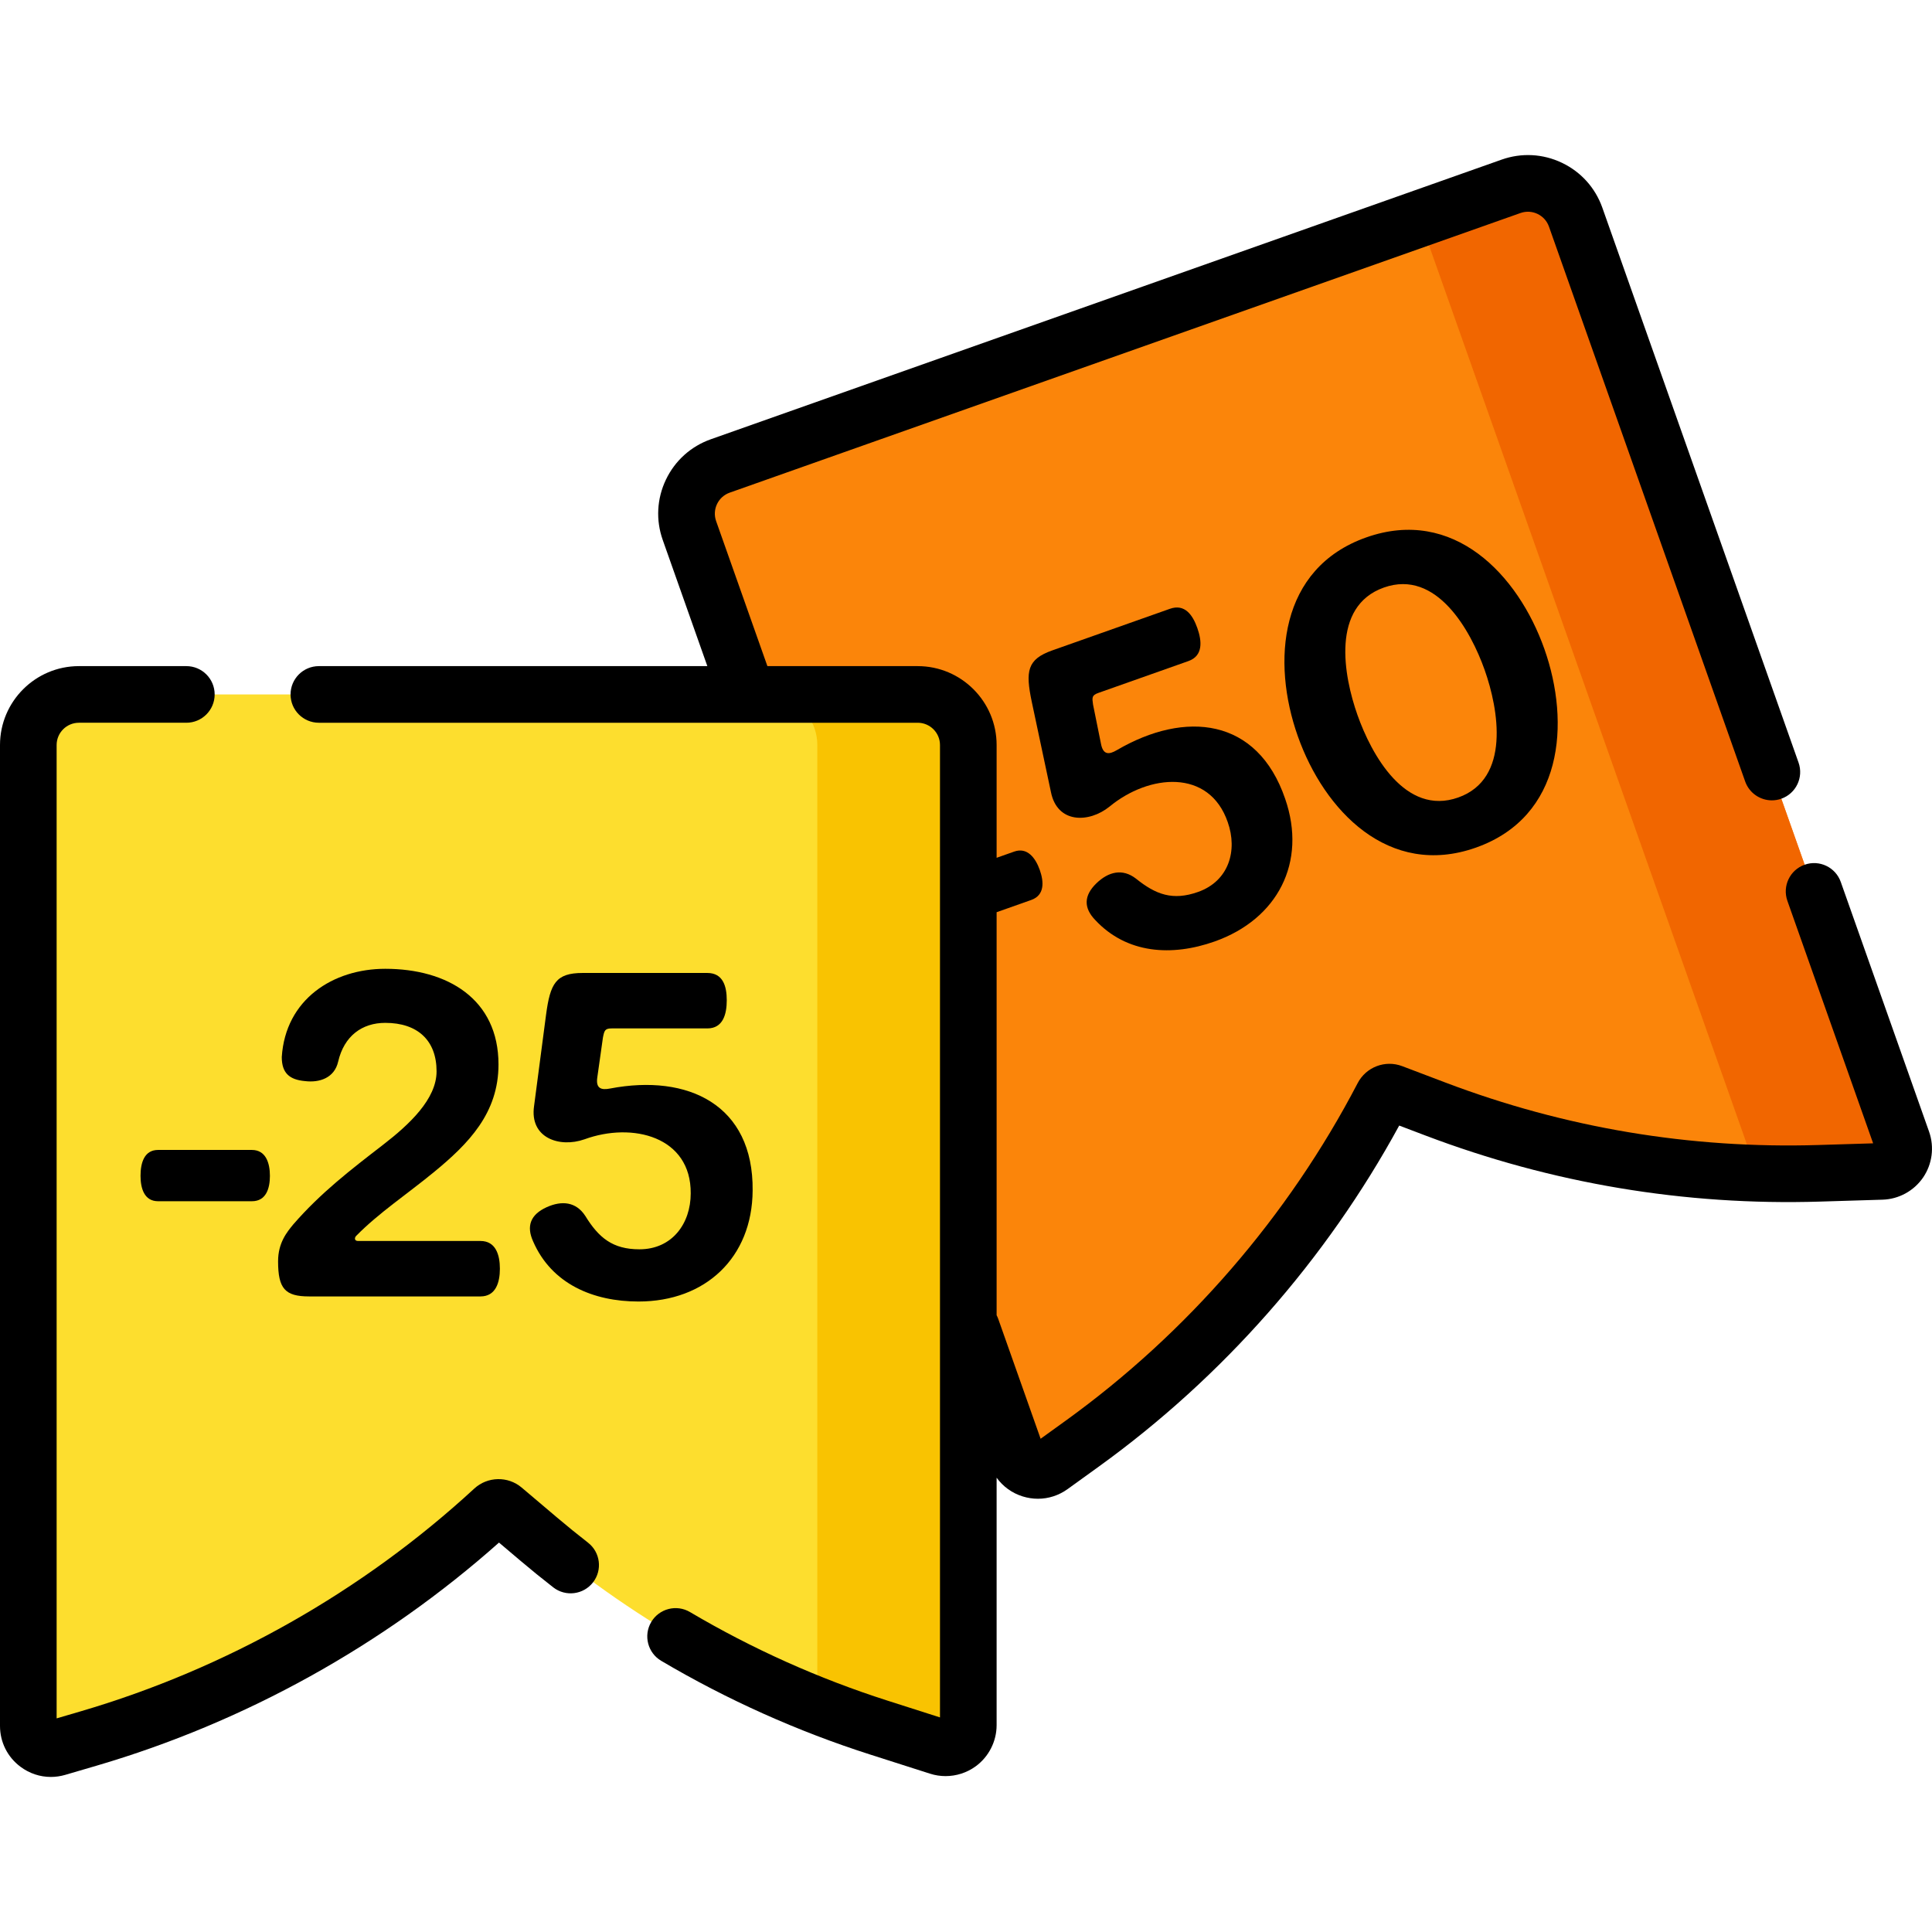 <?xml version="1.0" encoding="UTF-8"?> <svg xmlns="http://www.w3.org/2000/svg" id="Capa_1" height="512" viewBox="0 0 512 512" width="512"> <path d="m498.676 310.433-16.61.507c-34.696 1.058-69.26-4.736-101.713-17.052l-11.424-4.335c-.947-.359-2.007.049-2.475.948-19.008 36.471-46.278 68.003-79.644 92.076l-8.264 5.962c-3.251 2.345-7.843.91-9.179-2.869l-86.661-245.074c-2.469-6.982 1.19-14.643 8.171-17.111l209.576-74.109c6.982-2.469 14.643 1.19 17.111 8.171l86.592 244.879c1.358 3.836-1.412 7.883-5.48 8.007z" fill="#fb850a"></path> <path d="m248.776 462.902-15.83-5.06c-33.063-10.569-63.717-27.555-90.207-49.985l-9.334-7.903c-.77-.652-1.899-.623-2.641.06-30.614 28.22-67.333 49.001-107.303 60.716l-8.26 2.421c-3.847 1.127-7.698-1.757-7.698-5.765v-259.945c0-7.405 6.003-13.408 13.408-13.408h222.293c7.405 0 13.408 6.003 13.408 13.408v259.739c.001 4.069-3.96 6.961-7.836 5.722z" fill="#fdde2e"></path> <path d="m504.157 302.425-86.592-244.879c-2.469-6.982-10.13-10.64-17.111-8.171l-24.247 8.574 86.45 244.476c1.357 3.837-1.413 7.884-5.481 8.008l-.934.028c8.58.579 17.198.741 25.824.478l16.612-.507c4.066-.123 6.836-4.17 5.479-8.007z" fill="#f16600"></path> <path d="m243.205 184.033h-40.018c7.405 0 13.408 6.003 13.408 13.408v254.556c5.38 2.119 10.828 4.079 16.35 5.845l15.83 5.06c3.876 1.239 7.837-1.653 7.837-5.723v-259.738c.001-7.405-6.002-13.408-13.407-13.408z" fill="#f9c301"></path> <path d="m317.489 236.379c-6.697 2.368-11.181.706-16.448-3.536-3.575-2.762-7.276-1.843-10.474 1.236-3.387 3.276-3.406 6.529-.327 9.727 8.374 8.989 20.317 9.702 31.631 5.701 16.741-5.92 24.523-21.011 18.719-37.793-7.363-21.556-26.492-23.494-44.583-12.941-2.146 1.279-3.695 1.306-4.253-1.743l-2.085-10.304c-.266-1.854-.354-2.472 1.377-3.085l23.899-8.451c3.926-1.388 3.583-5.294 2.359-8.757-1.225-3.464-3.332-6.486-7.258-5.097l-31.173 11.023c-6.697 2.368-7.143 5.513-5.447 13.616l5.082 23.921c1.663 8.375 10.066 8.262 15.524 3.863 10.456-8.633 26.425-10.124 31.331 4.118 2.655 7.504.324 15.603-7.874 18.502z"></path> <path d="m391.133 224.626c23.091-8.165 25.12-32.913 18.139-52.656-6.981-19.742-24.116-37.713-47.207-29.548s-25.121 32.913-18.14 52.655c6.981 19.743 24.117 37.714 47.208 29.549zm-24.373-68.927c13.97-4.94 23.021 11.474 26.695 21.864 3.674 10.391 6.953 28.846-7.017 33.786-14.086 4.981-23.022-11.474-26.696-21.865-3.674-10.39-7.068-28.804 7.018-33.785z"></path> <path d="m511.232 299.923-23.407-66.194c-1.381-3.907-5.668-5.954-9.576-4.572-3.907 1.381-5.954 5.669-4.572 9.576l22.724 64.263-14.564.444c-33.888 1.032-67.13-4.541-98.822-16.568l-11.423-4.334c-4.496-1.707-9.565.224-11.792 4.495-18.377 35.26-45.134 66.194-77.38 89.458l-6.645 4.794-11.242-31.791c-.117-.331-.262-.643-.418-.946v-106.804l9.183-3.247c3.579-1.266 3.359-4.825 2.257-7.942-1.143-3.233-3.326-6.099-6.789-4.874l-4.651 1.645v-29.884c0-11.53-9.381-20.912-20.912-20.912h-39.833l-13.591-38.436c-1.085-3.07.529-6.451 3.599-7.536l209.576-74.109c3.069-1.084 6.45.529 7.536 3.599l51.998 147.048c1.089 3.08 3.983 5.004 7.074 5.004.83 0 1.675-.139 2.502-.431 3.907-1.381 5.954-5.669 4.572-9.576l-51.997-147.049c-1.862-5.266-5.664-9.492-10.704-11.899-5.042-2.407-10.717-2.708-15.983-.845l-209.575 74.108c-5.266 1.862-9.492 5.664-11.899 10.704s-2.707 10.717-.845 15.983l11.822 33.434h-102.95c-4.144 0-7.503 3.359-7.503 7.503s3.359 7.503 7.503 7.503h158.699c3.256 0 5.905 2.649 5.905 5.905v257.691l-13.879-4.437c-18.252-5.835-35.873-13.736-52.372-23.483-3.568-2.108-8.169-.924-10.277 2.643-2.108 3.568-.925 8.169 2.643 10.277 17.464 10.319 36.116 18.682 55.436 24.858l15.831 5.06c1.338.427 2.721.637 4.098.637 2.836 0 5.647-.89 7.983-2.596 3.471-2.534 5.543-6.614 5.543-10.912v-65.573c1.68 2.322 4.052 4.069 6.884 4.954 1.342.42 2.71.626 4.067.626 2.788 0 5.525-.873 7.87-2.565l8.264-5.963c32.809-23.671 60.251-54.842 79.604-90.371l6.885 2.613c33.547 12.731 68.748 18.633 104.604 17.537l16.61-.507c4.296-.131 8.31-2.327 10.738-5.874 2.429-3.543 3.023-8.079 1.591-12.132z"></path> <path d="m155.835 408.826c-2.783-2.166-5.559-4.418-8.247-6.695l-9.333-7.903c-3.649-3.091-9.055-2.974-12.576.269-29.609 27.294-65.685 47.708-104.328 59.033l-6.344 1.859v-257.948c0-3.256 2.649-5.905 5.905-5.905h28.472c4.144 0 7.503-3.359 7.503-7.503s-3.359-7.503-7.503-7.503h-28.472c-11.531 0-20.912 9.381-20.912 20.911v259.945c0 4.297 1.973 8.238 5.412 10.815 2.38 1.783 5.189 2.707 8.061 2.707 1.278 0 2.569-.183 3.838-.555l8.26-2.421c39.289-11.515 76.07-31.919 106.669-59.132l5.65 4.784c2.846 2.41 5.783 4.794 8.729 7.086 3.272 2.545 7.985 1.956 10.53-1.315 2.545-3.27 1.956-7.985-1.314-10.529z"></path> <path d="m37.242 311.605c0 3.306.98 6.735 4.653 6.735h24.859c3.796 0 4.776-3.429 4.776-6.735 0-3.429-1.102-6.858-4.776-6.858h-24.859c-3.674-.001-4.653 3.428-4.653 6.858z"></path> <path d="m101.492 303.399c-8.573 6.614-16.532 12.737-23.757 21.063-1.715 2.082-4.041 4.898-4.041 9.798 0 7.224 1.837 9.306 8.205 9.306h45.433c4.041 0 5.143-3.674 5.143-7.347 0-3.674-1.102-7.347-5.143-7.347h-32.453c-.98 0-.98-.858-.49-1.347 5.878-6.002 13.593-11.145 20.451-16.777 9.429-7.715 17.266-15.798 17.266-28.656 0-17.39-13.593-25.35-30.003-25.35-13.838 0-26.451 8.083-27.431 23.389 0 4.286 2.082 6 6.123 6.368 3.919.49 7.837-.857 8.817-5.143 1.592-6.858 6.368-10.286 12.491-10.286 8.573 0 13.593 4.653 13.593 12.858.001 7.349-7.224 14.083-14.204 19.471z"></path> <path d="m199.457 315.523c.245-22.777-17.144-30.982-37.718-27.063-2.449.49-3.919 0-3.429-3.061l1.47-10.41c.368-1.837.49-2.449 2.327-2.449h25.349c4.164 0 5.143-3.796 5.143-7.469 0-3.674-.98-7.226-5.143-7.226h-33.064c-7.103 0-8.572 2.816-9.675 11.022l-3.184 24.246c-1.225 8.451 6.735 11.145 13.348 8.818 12.736-4.653 28.288-.735 28.166 14.328 0 7.959-4.898 14.818-13.593 14.818-7.103 0-10.777-3.062-14.328-8.818-2.449-3.796-6.245-4.163-10.287-2.326-4.286 1.959-5.388 5.02-3.551 9.061 4.898 11.267 15.92 15.92 27.921 15.92 17.757 0 30.126-11.634 30.248-29.391z"></path> </svg> 